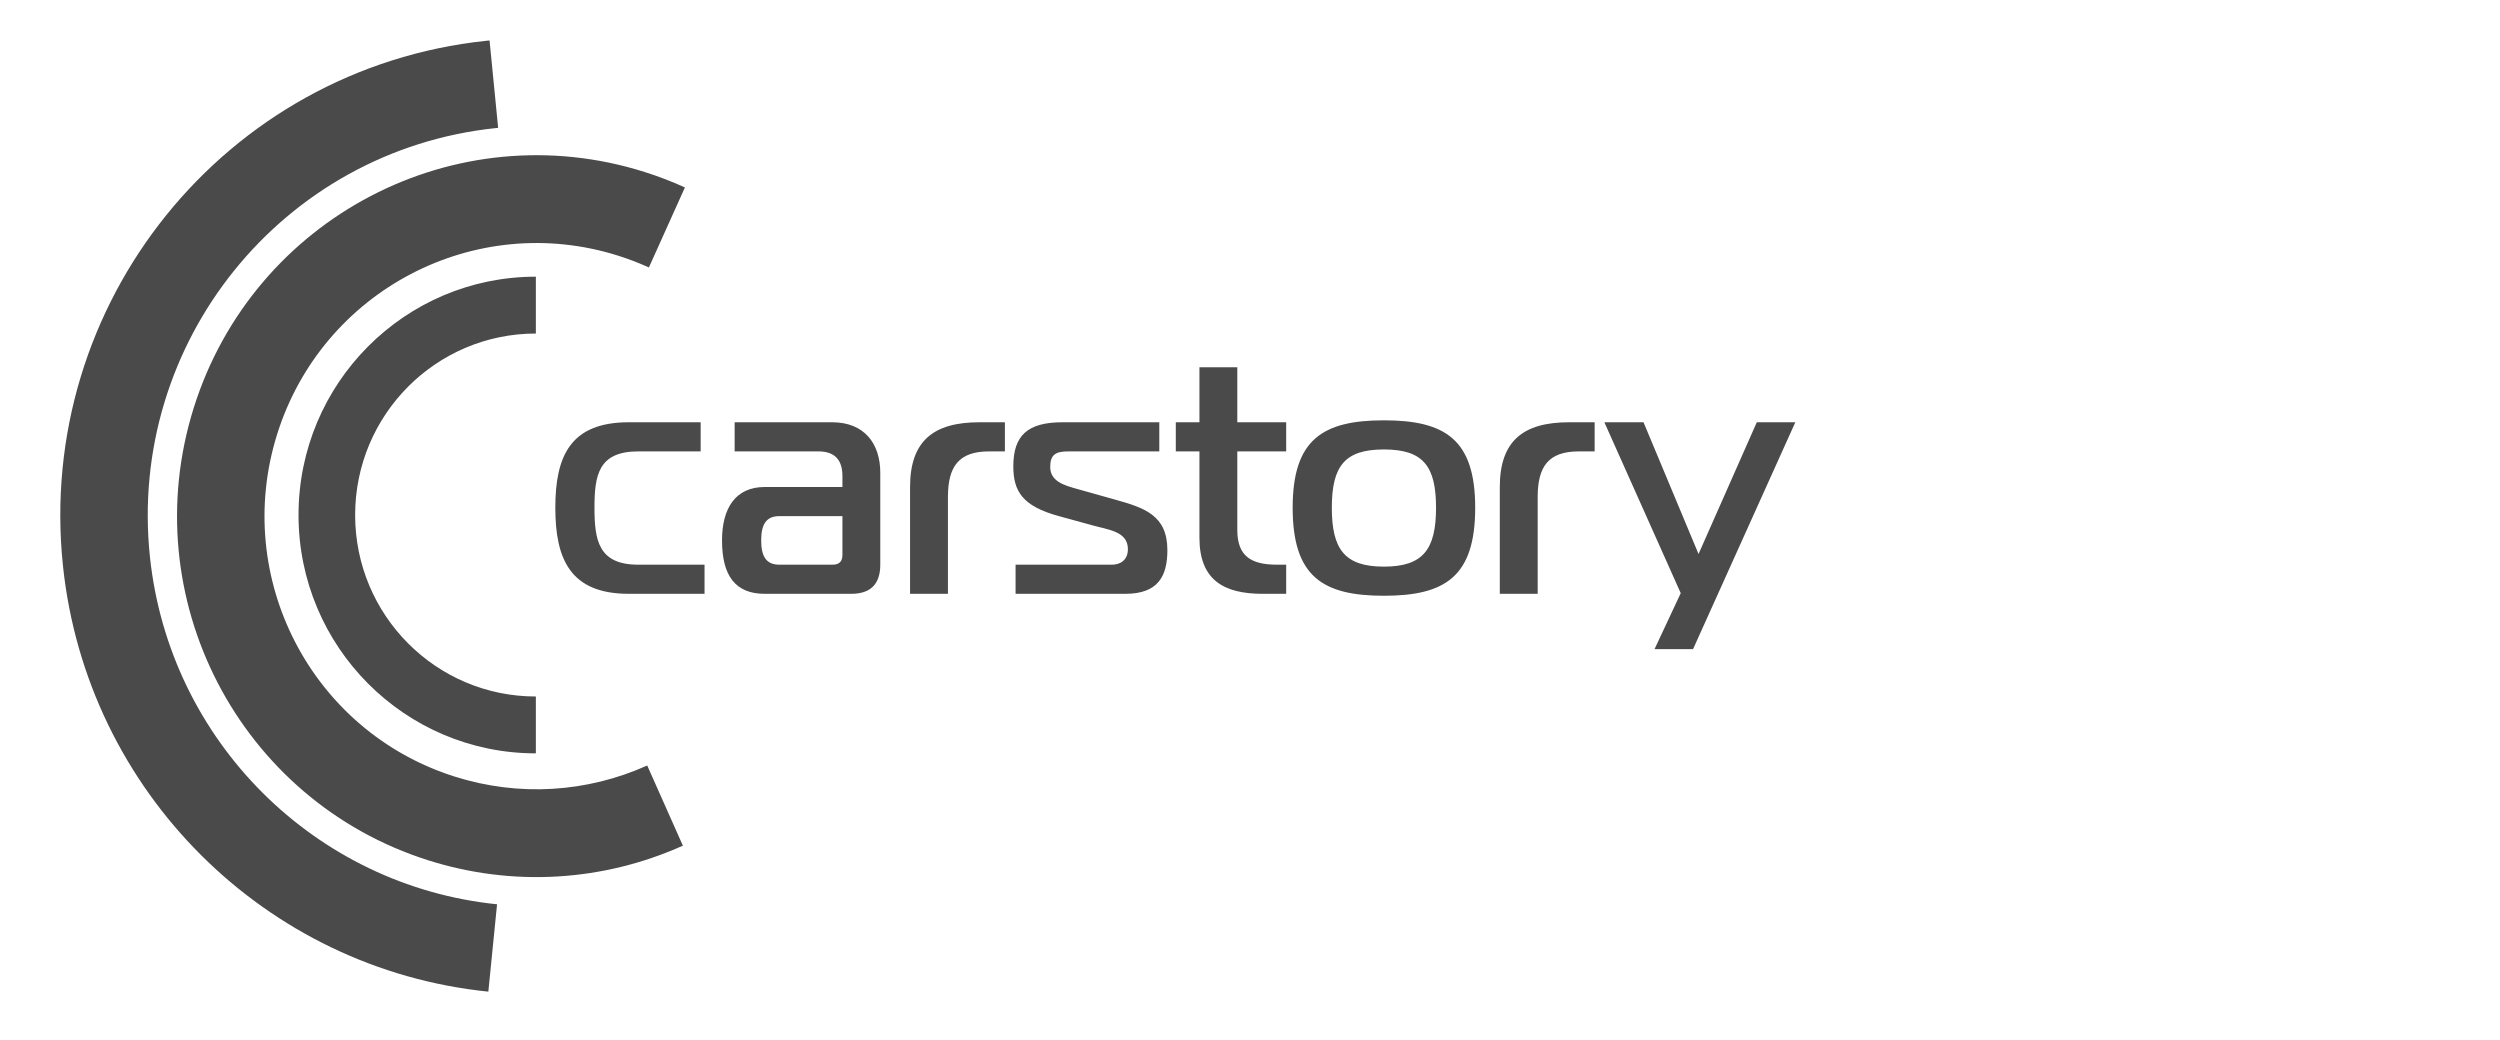 <?xml version="1.0" encoding="UTF-8"?> <svg xmlns="http://www.w3.org/2000/svg" xmlns:xlink="http://www.w3.org/1999/xlink" width="125px" height="52px" viewBox="0 0 125 52"> <!-- Generator: Sketch 49.1 (51147) - http://www.bohemiancoding.com/sketch --> <title>carstory-logo-dark</title> <desc>Created with Sketch.</desc> <defs> <path d="M23.793,11.834 L23.793,14.677 C18.802,14.677 14.757,18.74 14.757,23.751 C14.757,28.762 18.802,32.825 23.793,32.825 L23.793,35.668 C17.239,35.668 11.926,30.333 11.926,23.751 C11.926,17.169 17.239,11.834 23.793,11.834 Z M6.689,18.385 C9.675,8.881 19.767,3.604 29.23,6.599 C29.92,6.817 30.593,7.075 31.246,7.372 L29.445,11.373 C28.95,11.148 28.439,10.953 27.915,10.786 C20.754,8.52 13.118,12.513 10.859,19.705 C8.599,26.896 12.573,34.563 19.733,36.829 C22.949,37.847 26.346,37.628 29.361,36.275 L31.144,40.283 C27.161,42.07 22.663,42.36 18.418,41.017 C8.955,38.022 3.703,27.89 6.689,18.385 Z M21.478,0.023 L21.907,4.392 C21.863,4.397 21.819,4.401 21.775,4.406 C11.106,5.527 3.37,15.122 4.496,25.836 C5.467,35.069 12.771,42.292 21.853,43.214 L21.417,47.582 C10.284,46.451 1.337,37.605 0.148,26.293 C-1.232,13.167 8.246,1.413 21.316,0.039 C21.37,0.033 21.424,0.028 21.478,0.023 Z" id="path-1"></path> </defs> <g id="Production" stroke="none" stroke-width="1" fill="none" fill-rule="evenodd"> <g id="Home-Copy" transform="translate(-142, -2779)"> <g id="Group-17" transform="translate(142, 2779)"> <g id="Group-12" transform="translate(3, 2)"> <g id="Color-/-Green-7ED321"> <mask id="mask-2" fill="white"> <use xlink:href="#path-1"></use> </mask> <use id="Mask" fill="#4A4A4A" fill-rule="nonzero" xlink:href="#path-1"></use> </g> <g id="Group-15" transform="translate(24.766, 16.362)" fill="#4A4A4A"> <path d="M7.267,4.208 L4.143,4.208 C2.152,4.208 1.958,5.405 1.958,7.024 C1.958,8.642 2.152,9.872 4.143,9.872 L7.461,9.872 L7.461,11.329 L3.674,11.329 C0.761,11.329 3.83693077e-13,9.613 3.83693077e-13,7.024 C3.83693077e-13,4.434 0.761,2.751 3.674,2.751 L7.267,2.751 L7.267,4.208 Z M8.966,2.751 L13.837,2.751 C15.455,2.751 16.248,3.819 16.248,5.276 L16.248,9.872 C16.248,10.843 15.763,11.329 14.792,11.329 L10.471,11.329 C9.014,11.329 8.335,10.439 8.335,8.658 C8.335,7.04 9.014,5.988 10.471,5.988 L14.355,5.988 L14.355,5.438 C14.355,4.629 13.967,4.208 13.157,4.208 L8.966,4.208 L8.966,2.751 Z M14.355,7.445 L11.199,7.445 C10.552,7.445 10.293,7.849 10.293,8.658 C10.293,9.468 10.552,9.872 11.199,9.872 L13.869,9.872 C14.193,9.872 14.355,9.71 14.355,9.387 L14.355,7.445 Z M17.737,11.329 L17.737,5.988 C17.737,3.69 18.903,2.751 21.201,2.751 L22.479,2.751 L22.479,4.208 L21.686,4.208 C20.165,4.208 19.631,4.968 19.631,6.49 L19.631,11.329 L17.737,11.329 Z M23.013,11.329 L23.013,9.872 L27.836,9.872 C28.224,9.872 28.629,9.662 28.629,9.095 C28.629,8.189 27.61,8.124 26.833,7.898 L25.182,7.445 C23.337,6.943 22.9,6.182 22.9,4.952 C22.9,3.399 23.628,2.751 25.36,2.751 L30.199,2.751 L30.199,4.208 L25.651,4.208 C25.036,4.208 24.745,4.353 24.745,4.985 C24.745,5.713 25.457,5.907 26.088,6.085 L27.933,6.603 C29.454,7.024 30.603,7.396 30.603,9.144 C30.603,10.455 30.134,11.329 28.5,11.329 L23.013,11.329 Z M36.543,11.329 L35.362,11.329 C33.419,11.329 32.206,10.633 32.206,8.529 L32.206,4.208 L31.024,4.208 L31.024,2.751 L32.206,2.751 L32.206,8.8817842e-13 L34.099,8.8817842e-13 L34.099,2.751 L36.543,2.751 L36.543,4.208 L34.099,4.208 L34.099,8.14 C34.099,9.435 34.779,9.872 36.074,9.872 L36.543,9.872 L36.543,11.329 Z M41.43,2.654 C44.505,2.654 45.994,3.625 45.994,7.024 C45.994,10.455 44.505,11.426 41.43,11.426 C38.356,11.426 36.867,10.455 36.867,7.024 C36.867,3.625 38.356,2.654 41.43,2.654 Z M38.825,7.024 C38.825,9.128 39.488,9.969 41.43,9.969 C43.372,9.969 44.036,9.128 44.036,7.024 C44.036,4.92 43.372,4.111 41.43,4.111 C39.488,4.111 38.825,4.92 38.825,7.024 Z M47.224,11.329 L47.224,5.988 C47.224,3.69 48.389,2.751 50.688,2.751 L51.966,2.751 L51.966,4.208 L51.173,4.208 C49.652,4.208 49.118,4.968 49.118,6.49 L49.118,11.329 L47.224,11.329 Z M62,2.751 L56.886,14.096 L54.96,14.096 L56.271,11.296 L52.452,2.751 L54.41,2.751 L57.161,9.338 L60.074,2.751 L62,2.751 Z" id="carstory-copy-5"></path> </g> </g> </g> </g> </g> </svg> 